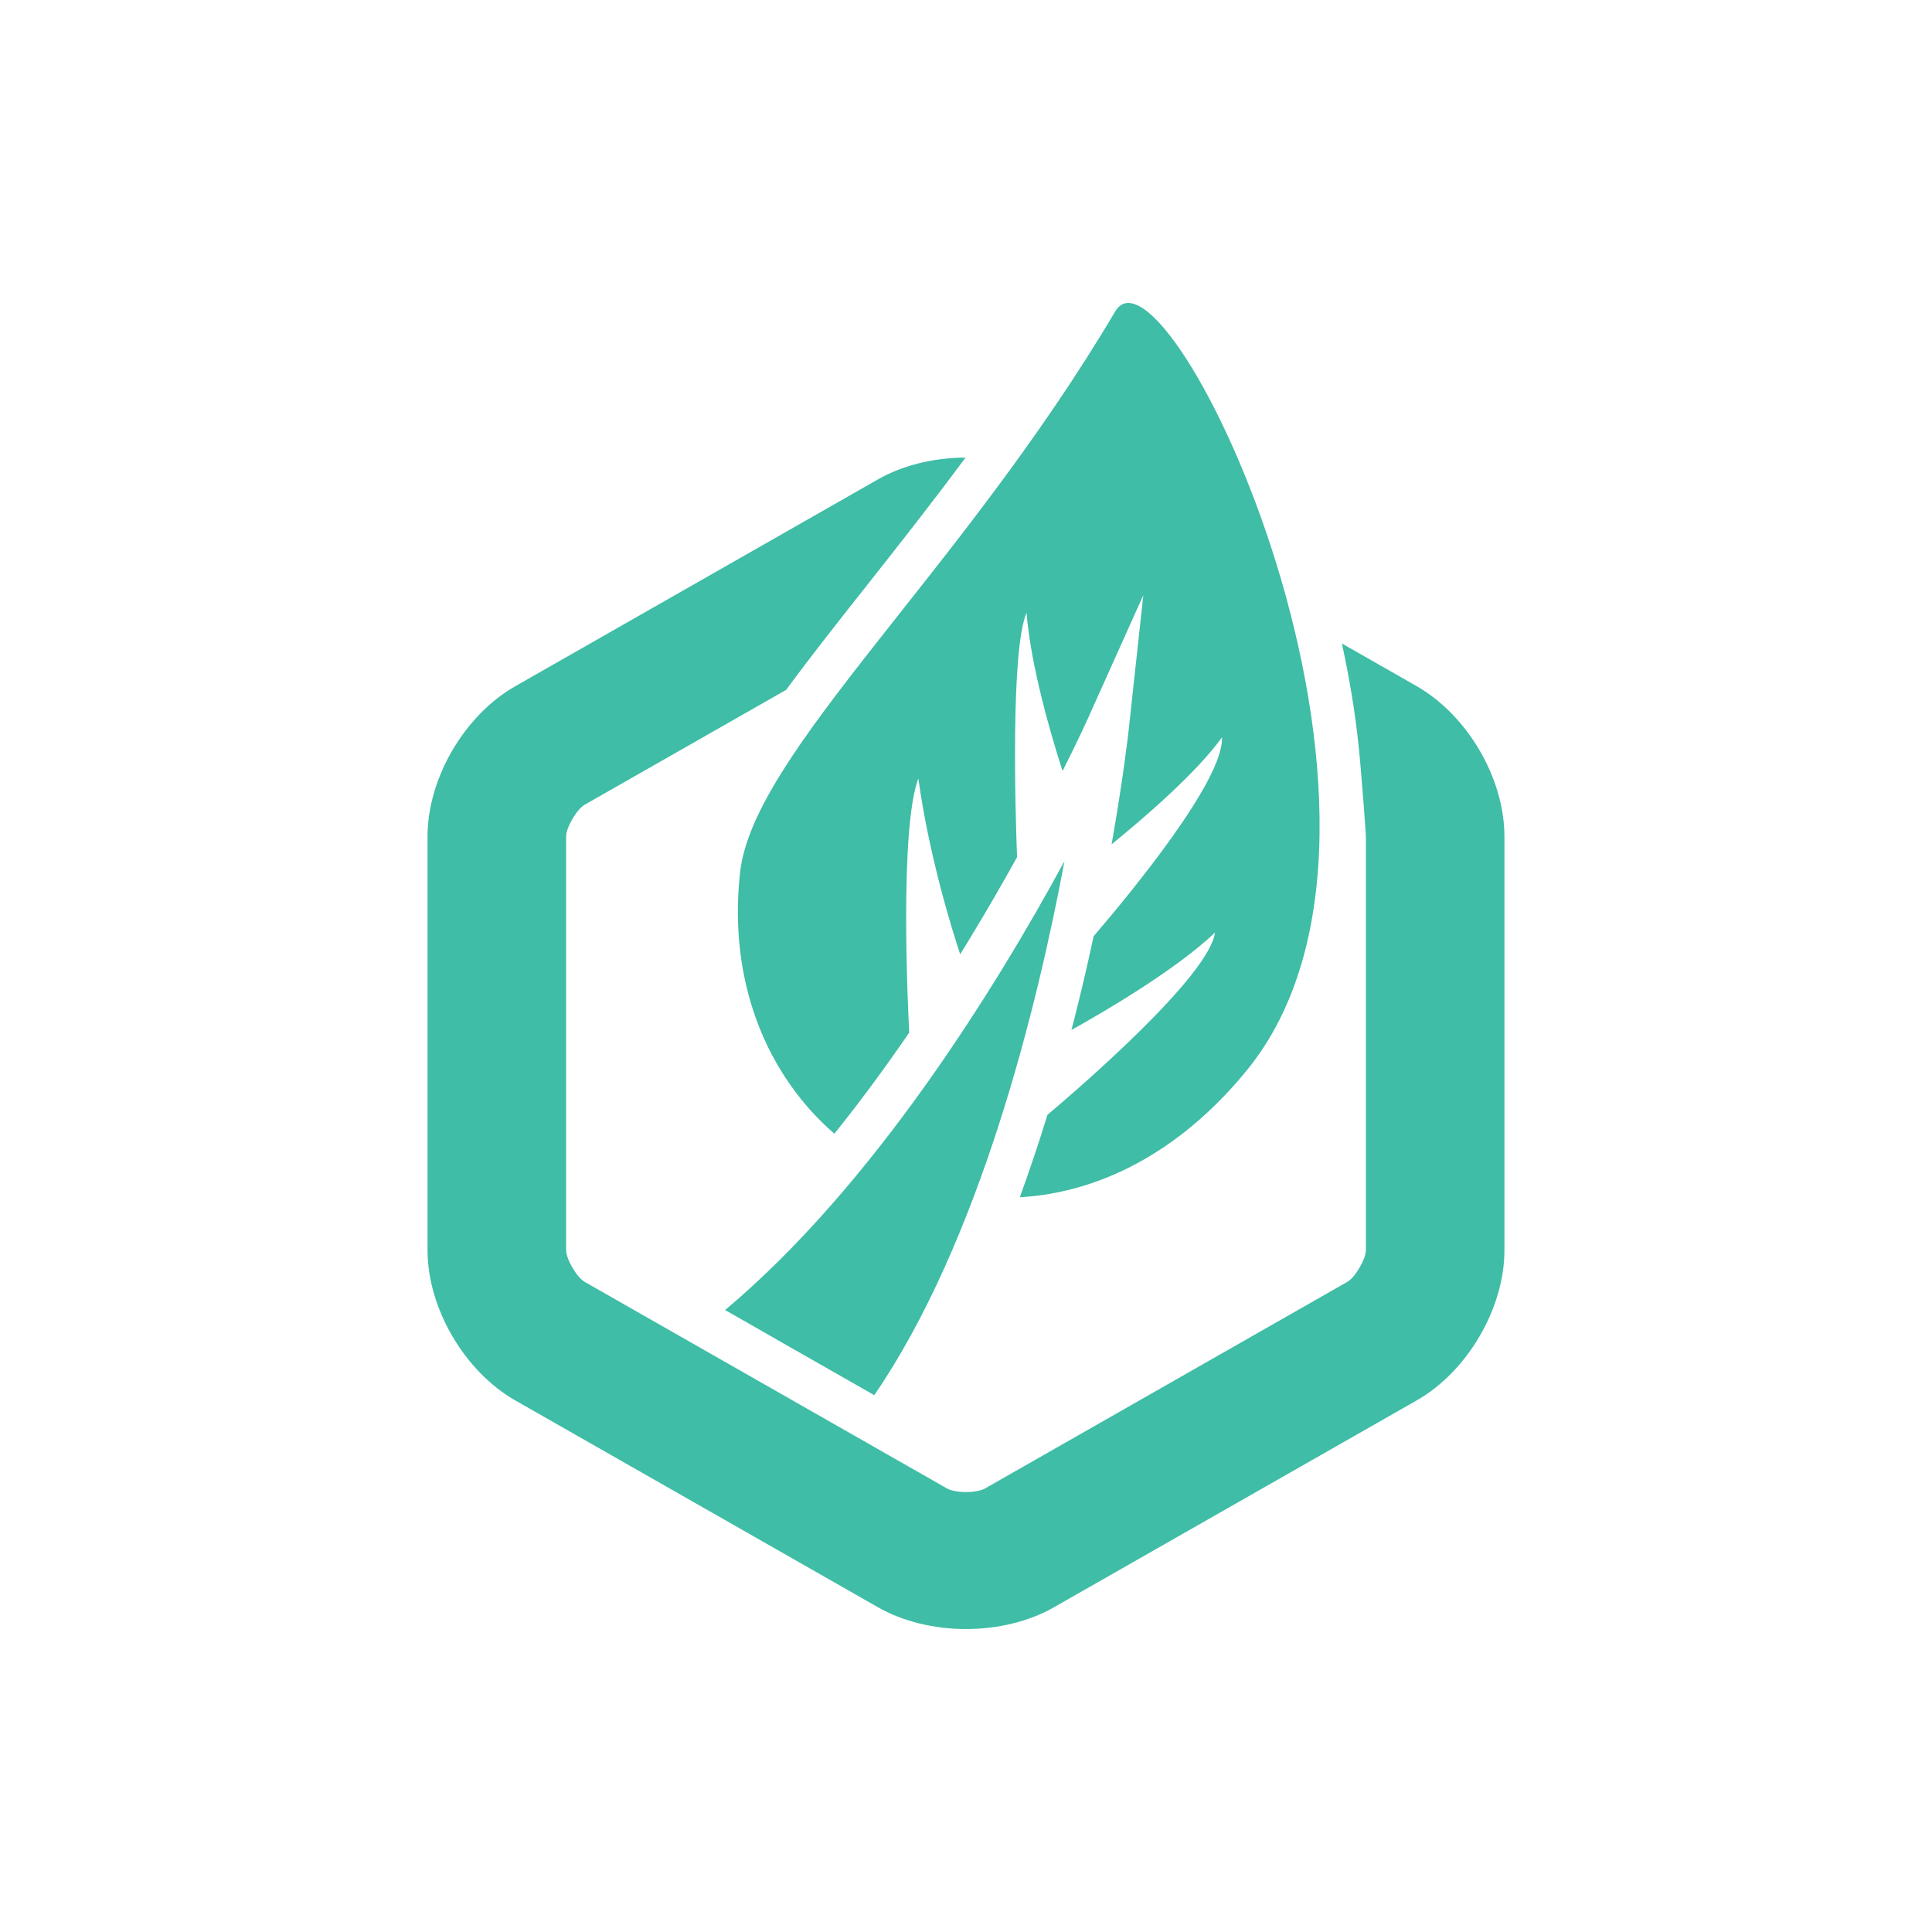 <?xml version="1.0" encoding="UTF-8"?>
<svg id="LOGOs" xmlns="http://www.w3.org/2000/svg" viewBox="0 0 512 512">
  <defs>
    <style>
      .cls-1 {
        fill: #3fbda6;
        stroke-width: 0px;
      }
    </style>
  </defs>
  <g id="contensis">
    <path class="cls-1" d="M375.44,181.84l-19.82-11.31c1.97,9.08,3.46,18.06,4.38,26.67.79,7.43,1.97,23.66,1.97,24.44v109.68c0,2.35-2.84,7.2-4.9,8.38l-96.17,54.84c-.6.34-2.45.88-4.89.88-2.44,0-4.3-.54-4.9-.88l-96.18-54.84c-2.07-1.18-4.9-6.03-4.9-8.38v-109.68c0-2.35,2.84-7.21,4.9-8.37l53.41-30.45c6.22-8.48,13.35-17.51,21-27.19,8.48-10.73,17.5-22.16,26.53-34.36-8.46.02-16.67,2.05-23.14,5.74l-96.17,54.84c-13.48,7.68-23.26,24.42-23.26,39.79v109.68c0,15.37,9.79,32.12,23.26,39.81l96.17,54.84c6.49,3.7,14.75,5.74,23.27,5.74s16.77-2.03,23.26-5.74l96.17-54.84c13.48-7.69,23.26-24.44,23.26-39.8v-109.68c0-15.37-9.78-32.11-23.26-39.81Z"/>
    <path class="cls-1" d="M231.69,369.74c27.96-40.84,43.15-102.73,50.41-141.54-18.37,33.83-50.65,86.02-90.01,119.03-.21-.35-.34-.21,39.6,22.5Z"/>
    <path class="cls-1" d="M295.53,82.55c-40.93,69.23-95.94,117.02-99.41,148.69-3.24,29.58,7.46,54.01,25,69.21,7.14-8.9,13.8-17.99,19.83-26.8-.32-6.11-2.64-53.89,2.42-67.34,2.89,20.74,8.87,39.89,11.09,46.58.74-1.19,1.47-2.37,2.17-3.53,4.78-7.84,9.1-15.34,12.9-22.2-.46-12.15-1.72-54.95,2.52-64.76,1.13,14.14,6.39,32.13,9.54,41.94,4.2-8.37,6.5-13.46,6.55-13.57l14.85-33.04-3.9,35.94c-.02.19-1.33,12.04-4.5,30.08,8.7-7.08,22.52-18.98,29.24-28.34.58,11.28-24.39,41.49-33.99,52.68-1,4.66-2.1,9.5-3.29,14.47-.85,3.52-1.72,6.97-2.6,10.38,8.32-4.62,27.4-15.71,38.04-25.79-1.61,11.5-35.45,40.73-44.4,48.29-2.34,7.61-4.79,14.88-7.33,21.85,20.55-1.17,42.13-11.53,60.2-33.69,54.01-66.26-21.38-223.98-34.93-201.05Z"/>
  </g>
</svg>